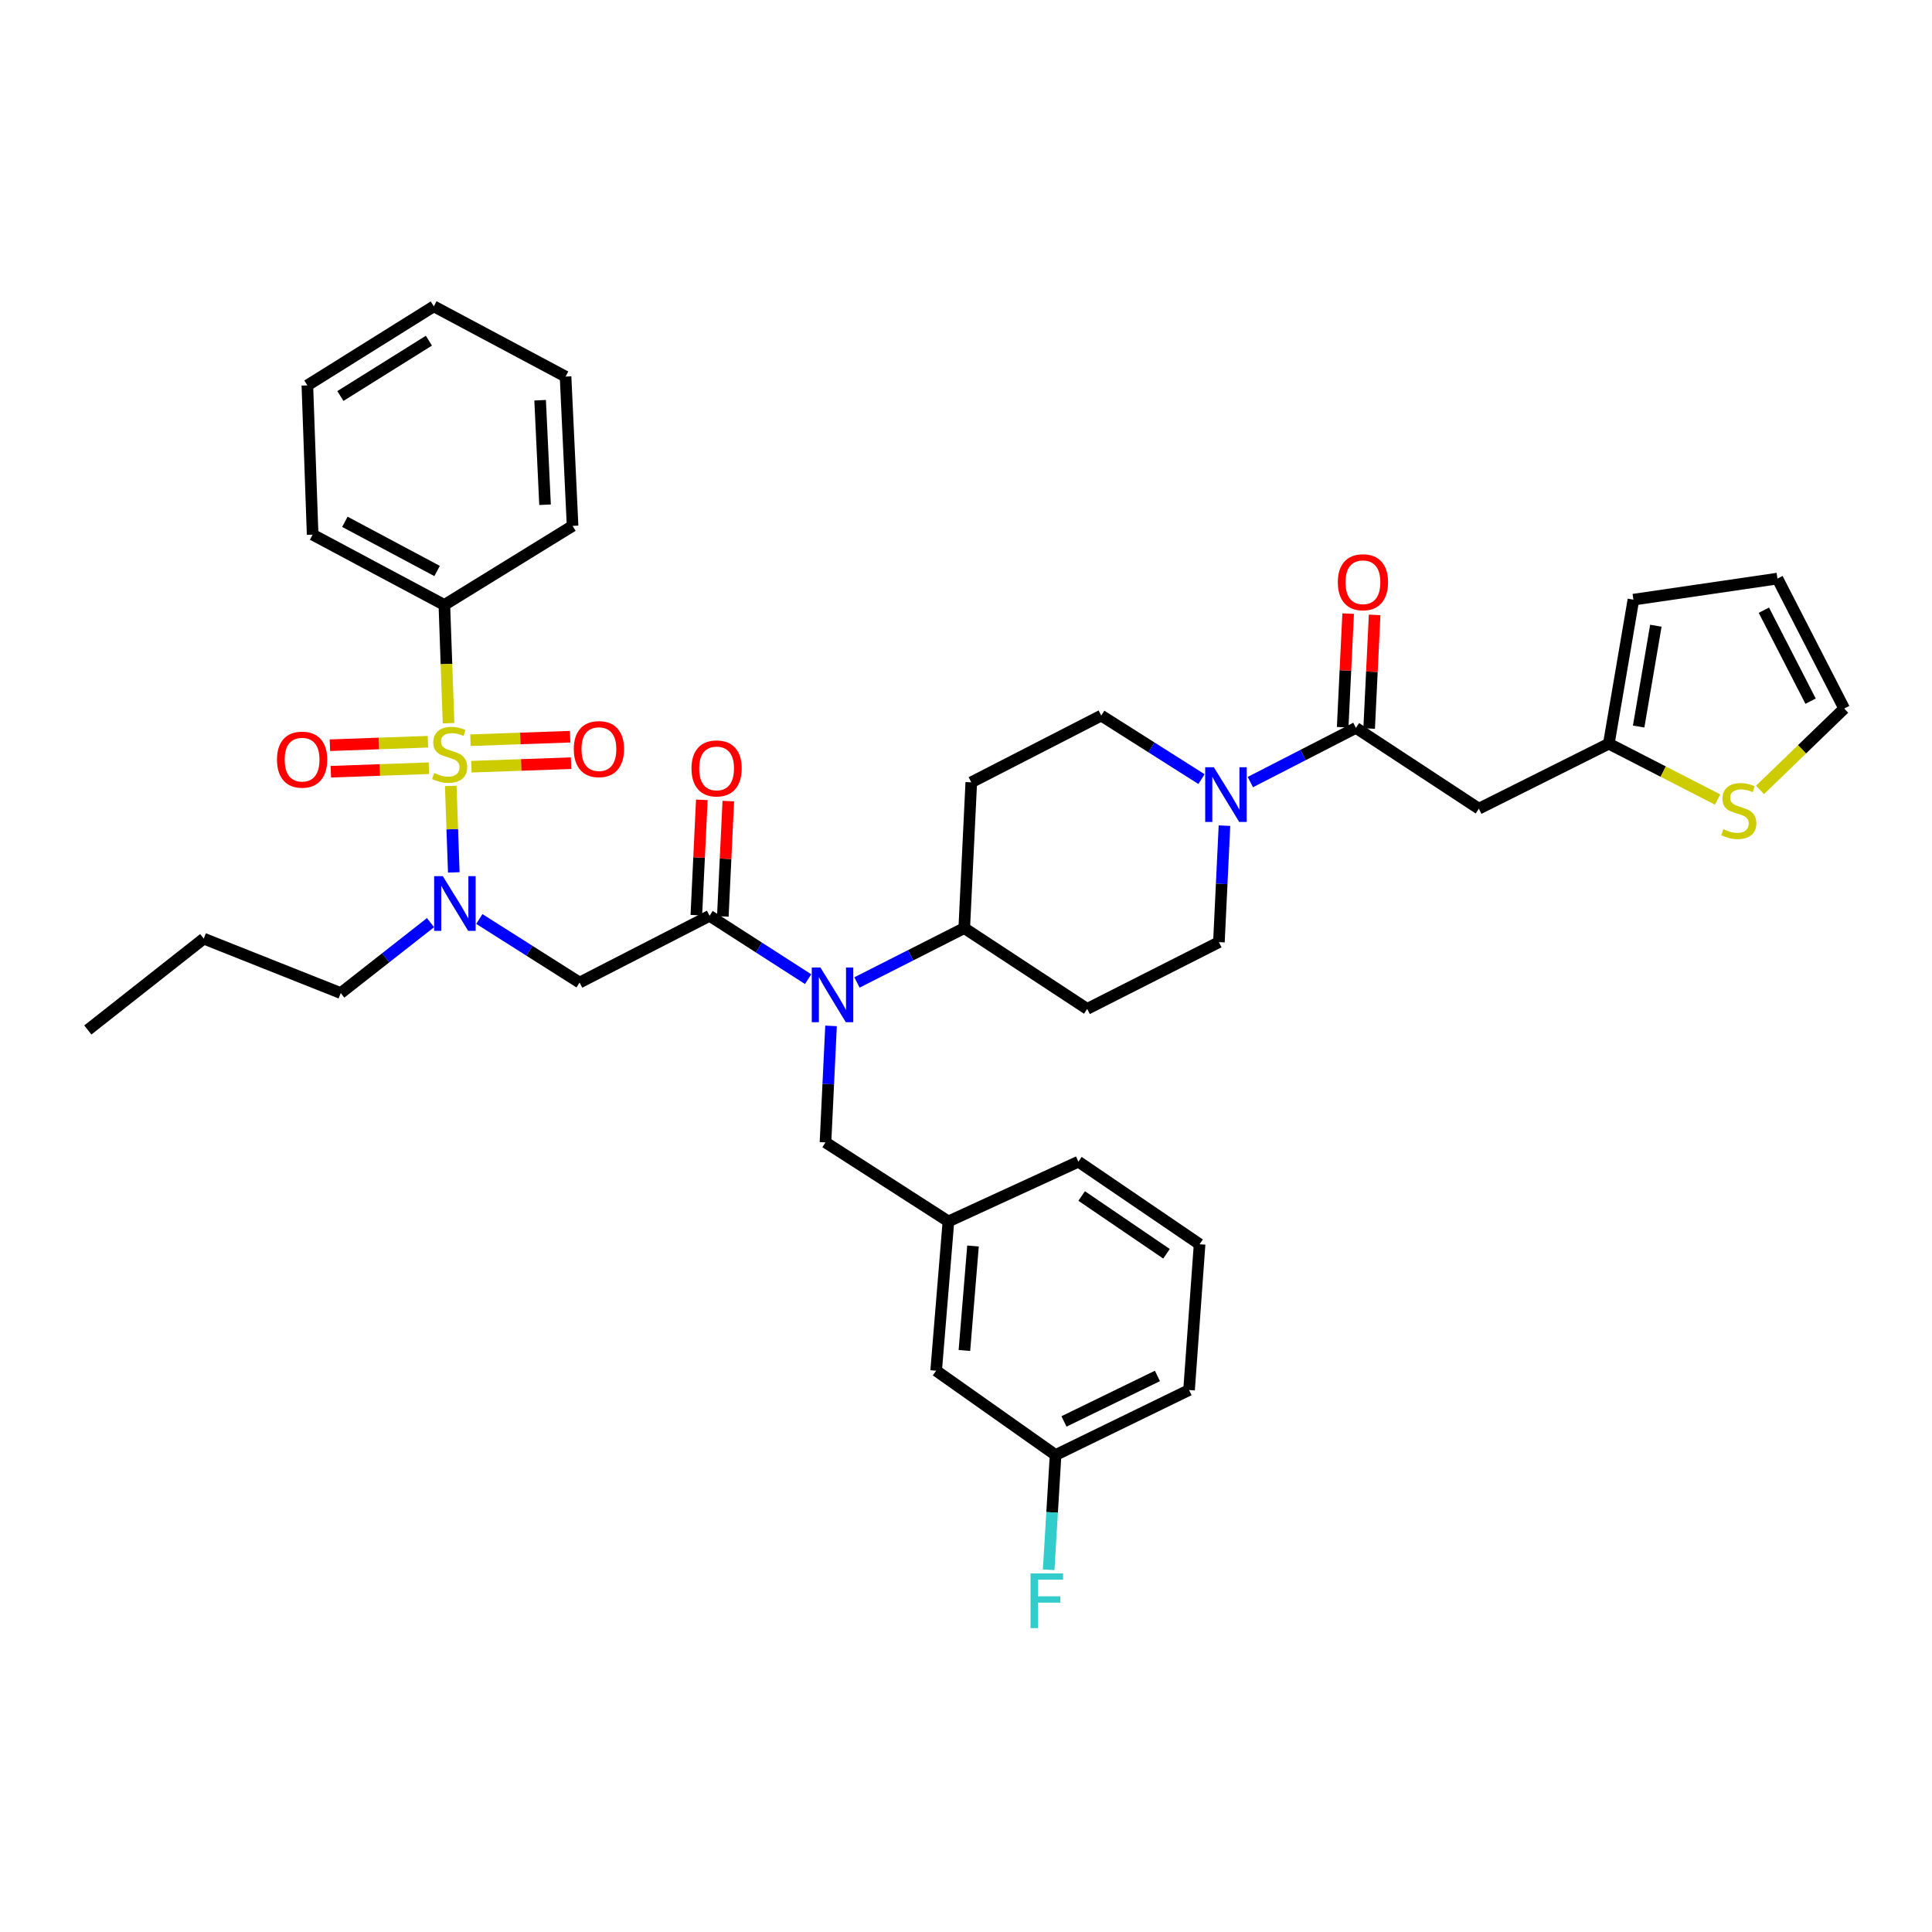 <?xml version='1.0' encoding='iso-8859-1'?>
<svg version='1.1' baseProfile='full'
              xmlns='http://www.w3.org/2000/svg'
                      xmlns:rdkit='http://www.rdkit.org/xml'
                      xmlns:xlink='http://www.w3.org/1999/xlink'
                  xml:space='preserve'
width='1000px' height='1000px' viewBox='0 0 1000 1000'>
<!-- END OF HEADER -->
<rect style='opacity:1.0;fill:#FFFFFF;stroke:none' width='1000' height='1000' x='0' y='0'> </rect>
<path class='bond-0' d='M 765.456,418.561 L 832.73,384.928' style='fill:none;fill-rule:evenodd;stroke:#000000;stroke-width:6px;stroke-linecap:butt;stroke-linejoin:miter;stroke-opacity:1' />
<path class='bond-1' d='M 765.456,418.561 L 701.819,376.748' style='fill:none;fill-rule:evenodd;stroke:#000000;stroke-width:6px;stroke-linecap:butt;stroke-linejoin:miter;stroke-opacity:1' />
<path class='bond-2' d='M 621.896,403.271 L 595.949,386.827' style='fill:none;fill-rule:evenodd;stroke:#0000FF;stroke-width:6px;stroke-linecap:butt;stroke-linejoin:miter;stroke-opacity:1' />
<path class='bond-2' d='M 595.949,386.827 L 570.002,370.383' style='fill:none;fill-rule:evenodd;stroke:#000000;stroke-width:6px;stroke-linecap:butt;stroke-linejoin:miter;stroke-opacity:1' />
<path class='bond-3' d='M 647.177,404.804 L 674.498,390.776' style='fill:none;fill-rule:evenodd;stroke:#0000FF;stroke-width:6px;stroke-linecap:butt;stroke-linejoin:miter;stroke-opacity:1' />
<path class='bond-3' d='M 674.498,390.776 L 701.819,376.748' style='fill:none;fill-rule:evenodd;stroke:#000000;stroke-width:6px;stroke-linecap:butt;stroke-linejoin:miter;stroke-opacity:1' />
<path class='bond-4' d='M 633.781,427.36 L 632.346,457.508' style='fill:none;fill-rule:evenodd;stroke:#0000FF;stroke-width:6px;stroke-linecap:butt;stroke-linejoin:miter;stroke-opacity:1' />
<path class='bond-4' d='M 632.346,457.508 L 630.91,487.656' style='fill:none;fill-rule:evenodd;stroke:#000000;stroke-width:6px;stroke-linecap:butt;stroke-linejoin:miter;stroke-opacity:1' />
<path class='bond-5' d='M 708.672,377.079 L 710.089,347.673' style='fill:none;fill-rule:evenodd;stroke:#000000;stroke-width:6px;stroke-linecap:butt;stroke-linejoin:miter;stroke-opacity:1' />
<path class='bond-5' d='M 710.089,347.673 L 711.506,318.267' style='fill:none;fill-rule:evenodd;stroke:#FF0000;stroke-width:6px;stroke-linecap:butt;stroke-linejoin:miter;stroke-opacity:1' />
<path class='bond-5' d='M 694.967,376.418 L 696.384,347.012' style='fill:none;fill-rule:evenodd;stroke:#000000;stroke-width:6px;stroke-linecap:butt;stroke-linejoin:miter;stroke-opacity:1' />
<path class='bond-5' d='M 696.384,347.012 L 697.801,317.607' style='fill:none;fill-rule:evenodd;stroke:#FF0000;stroke-width:6px;stroke-linecap:butt;stroke-linejoin:miter;stroke-opacity:1' />
<path class='bond-6' d='M 832.73,384.928 L 860.881,399.385' style='fill:none;fill-rule:evenodd;stroke:#000000;stroke-width:6px;stroke-linecap:butt;stroke-linejoin:miter;stroke-opacity:1' />
<path class='bond-6' d='M 860.881,399.385 L 889.032,413.842' style='fill:none;fill-rule:evenodd;stroke:#CCCC00;stroke-width:6px;stroke-linecap:butt;stroke-linejoin:miter;stroke-opacity:1' />
<path class='bond-7' d='M 832.73,384.928 L 845.452,310.382' style='fill:none;fill-rule:evenodd;stroke:#000000;stroke-width:6px;stroke-linecap:butt;stroke-linejoin:miter;stroke-opacity:1' />
<path class='bond-7' d='M 848.164,376.055 L 857.07,323.873' style='fill:none;fill-rule:evenodd;stroke:#000000;stroke-width:6px;stroke-linecap:butt;stroke-linejoin:miter;stroke-opacity:1' />
<path class='bond-8' d='M 910.979,408.864 L 932.762,387.806' style='fill:none;fill-rule:evenodd;stroke:#CCCC00;stroke-width:6px;stroke-linecap:butt;stroke-linejoin:miter;stroke-opacity:1' />
<path class='bond-8' d='M 932.762,387.806 L 954.545,366.747' style='fill:none;fill-rule:evenodd;stroke:#000000;stroke-width:6px;stroke-linecap:butt;stroke-linejoin:miter;stroke-opacity:1' />
<path class='bond-9' d='M 248.101,475.671 L 274.052,492.118' style='fill:none;fill-rule:evenodd;stroke:#0000FF;stroke-width:6px;stroke-linecap:butt;stroke-linejoin:miter;stroke-opacity:1' />
<path class='bond-9' d='M 274.052,492.118 L 300.002,508.566' style='fill:none;fill-rule:evenodd;stroke:#000000;stroke-width:6px;stroke-linecap:butt;stroke-linejoin:miter;stroke-opacity:1' />
<path class='bond-10' d='M 234.884,451.56 L 234.096,429.174' style='fill:none;fill-rule:evenodd;stroke:#0000FF;stroke-width:6px;stroke-linecap:butt;stroke-linejoin:miter;stroke-opacity:1' />
<path class='bond-10' d='M 234.096,429.174 L 233.307,406.789' style='fill:none;fill-rule:evenodd;stroke:#CCCC00;stroke-width:6px;stroke-linecap:butt;stroke-linejoin:miter;stroke-opacity:1' />
<path class='bond-11' d='M 222.833,477.554 L 199.599,495.785' style='fill:none;fill-rule:evenodd;stroke:#0000FF;stroke-width:6px;stroke-linecap:butt;stroke-linejoin:miter;stroke-opacity:1' />
<path class='bond-11' d='M 199.599,495.785 L 176.365,514.016' style='fill:none;fill-rule:evenodd;stroke:#000000;stroke-width:6px;stroke-linecap:butt;stroke-linejoin:miter;stroke-opacity:1' />
<path class='bond-12' d='M 230,313.111 L 161.82,276.742' style='fill:none;fill-rule:evenodd;stroke:#000000;stroke-width:6px;stroke-linecap:butt;stroke-linejoin:miter;stroke-opacity:1' />
<path class='bond-12' d='M 226.231,295.549 L 178.505,270.091' style='fill:none;fill-rule:evenodd;stroke:#000000;stroke-width:6px;stroke-linecap:butt;stroke-linejoin:miter;stroke-opacity:1' />
<path class='bond-13' d='M 230,313.111 L 296.366,272.199' style='fill:none;fill-rule:evenodd;stroke:#000000;stroke-width:6px;stroke-linecap:butt;stroke-linejoin:miter;stroke-opacity:1' />
<path class='bond-14' d='M 230,313.111 L 231.081,343.719' style='fill:none;fill-rule:evenodd;stroke:#000000;stroke-width:6px;stroke-linecap:butt;stroke-linejoin:miter;stroke-opacity:1' />
<path class='bond-14' d='M 231.081,343.719 L 232.162,374.326' style='fill:none;fill-rule:evenodd;stroke:#CCCC00;stroke-width:6px;stroke-linecap:butt;stroke-linejoin:miter;stroke-opacity:1' />
<path class='bond-15' d='M 243.984,396.847 L 269.782,395.938' style='fill:none;fill-rule:evenodd;stroke:#CCCC00;stroke-width:6px;stroke-linecap:butt;stroke-linejoin:miter;stroke-opacity:1' />
<path class='bond-15' d='M 269.782,395.938 L 295.58,395.03' style='fill:none;fill-rule:evenodd;stroke:#FF0000;stroke-width:6px;stroke-linecap:butt;stroke-linejoin:miter;stroke-opacity:1' />
<path class='bond-15' d='M 243.501,383.134 L 269.299,382.225' style='fill:none;fill-rule:evenodd;stroke:#CCCC00;stroke-width:6px;stroke-linecap:butt;stroke-linejoin:miter;stroke-opacity:1' />
<path class='bond-15' d='M 269.299,382.225 L 295.097,381.317' style='fill:none;fill-rule:evenodd;stroke:#FF0000;stroke-width:6px;stroke-linecap:butt;stroke-linejoin:miter;stroke-opacity:1' />
<path class='bond-16' d='M 221.494,383.915 L 196.123,384.821' style='fill:none;fill-rule:evenodd;stroke:#CCCC00;stroke-width:6px;stroke-linecap:butt;stroke-linejoin:miter;stroke-opacity:1' />
<path class='bond-16' d='M 196.123,384.821 L 170.752,385.728' style='fill:none;fill-rule:evenodd;stroke:#FF0000;stroke-width:6px;stroke-linecap:butt;stroke-linejoin:miter;stroke-opacity:1' />
<path class='bond-16' d='M 221.984,397.628 L 196.613,398.534' style='fill:none;fill-rule:evenodd;stroke:#CCCC00;stroke-width:6px;stroke-linecap:butt;stroke-linejoin:miter;stroke-opacity:1' />
<path class='bond-16' d='M 196.613,398.534 L 171.242,399.441' style='fill:none;fill-rule:evenodd;stroke:#FF0000;stroke-width:6px;stroke-linecap:butt;stroke-linejoin:miter;stroke-opacity:1' />
<path class='bond-17' d='M 161.82,276.742 L 159.091,199.475' style='fill:none;fill-rule:evenodd;stroke:#000000;stroke-width:6px;stroke-linecap:butt;stroke-linejoin:miter;stroke-opacity:1' />
<path class='bond-18' d='M 296.366,272.199 L 292.73,194.924' style='fill:none;fill-rule:evenodd;stroke:#000000;stroke-width:6px;stroke-linecap:butt;stroke-linejoin:miter;stroke-opacity:1' />
<path class='bond-18' d='M 282.115,261.253 L 279.569,207.16' style='fill:none;fill-rule:evenodd;stroke:#000000;stroke-width:6px;stroke-linecap:butt;stroke-linejoin:miter;stroke-opacity:1' />
<path class='bond-19' d='M 176.365,514.016 L 105.455,485.834' style='fill:none;fill-rule:evenodd;stroke:#000000;stroke-width:6px;stroke-linecap:butt;stroke-linejoin:miter;stroke-opacity:1' />
<path class='bond-20' d='M 105.455,485.834 L 45.455,533.112' style='fill:none;fill-rule:evenodd;stroke:#000000;stroke-width:6px;stroke-linecap:butt;stroke-linejoin:miter;stroke-opacity:1' />
<path class='bond-21' d='M 570.002,370.383 L 502.729,404.931' style='fill:none;fill-rule:evenodd;stroke:#000000;stroke-width:6px;stroke-linecap:butt;stroke-linejoin:miter;stroke-opacity:1' />
<path class='bond-22' d='M 502.729,404.931 L 499.093,480.383' style='fill:none;fill-rule:evenodd;stroke:#000000;stroke-width:6px;stroke-linecap:butt;stroke-linejoin:miter;stroke-opacity:1' />
<path class='bond-23' d='M 499.093,480.383 L 562.73,522.203' style='fill:none;fill-rule:evenodd;stroke:#000000;stroke-width:6px;stroke-linecap:butt;stroke-linejoin:miter;stroke-opacity:1' />
<path class='bond-24' d='M 499.093,480.383 L 471.328,494.452' style='fill:none;fill-rule:evenodd;stroke:#000000;stroke-width:6px;stroke-linecap:butt;stroke-linejoin:miter;stroke-opacity:1' />
<path class='bond-24' d='M 471.328,494.452 L 443.563,508.521' style='fill:none;fill-rule:evenodd;stroke:#0000FF;stroke-width:6px;stroke-linecap:butt;stroke-linejoin:miter;stroke-opacity:1' />
<path class='bond-25' d='M 562.73,522.203 L 630.91,487.656' style='fill:none;fill-rule:evenodd;stroke:#000000;stroke-width:6px;stroke-linecap:butt;stroke-linejoin:miter;stroke-opacity:1' />
<path class='bond-26' d='M 430.146,531.002 L 428.707,561.146' style='fill:none;fill-rule:evenodd;stroke:#0000FF;stroke-width:6px;stroke-linecap:butt;stroke-linejoin:miter;stroke-opacity:1' />
<path class='bond-26' d='M 428.707,561.146 L 427.269,591.291' style='fill:none;fill-rule:evenodd;stroke:#000000;stroke-width:6px;stroke-linecap:butt;stroke-linejoin:miter;stroke-opacity:1' />
<path class='bond-27' d='M 418.281,506.81 L 392.778,490.414' style='fill:none;fill-rule:evenodd;stroke:#0000FF;stroke-width:6px;stroke-linecap:butt;stroke-linejoin:miter;stroke-opacity:1' />
<path class='bond-27' d='M 392.778,490.414 L 367.276,474.018' style='fill:none;fill-rule:evenodd;stroke:#000000;stroke-width:6px;stroke-linecap:butt;stroke-linejoin:miter;stroke-opacity:1' />
<path class='bond-28' d='M 427.269,591.291 L 490.906,632.204' style='fill:none;fill-rule:evenodd;stroke:#000000;stroke-width:6px;stroke-linecap:butt;stroke-linejoin:miter;stroke-opacity:1' />
<path class='bond-29' d='M 490.906,632.204 L 558.179,601.292' style='fill:none;fill-rule:evenodd;stroke:#000000;stroke-width:6px;stroke-linecap:butt;stroke-linejoin:miter;stroke-opacity:1' />
<path class='bond-30' d='M 490.906,632.204 L 484.548,709.47' style='fill:none;fill-rule:evenodd;stroke:#000000;stroke-width:6px;stroke-linecap:butt;stroke-linejoin:miter;stroke-opacity:1' />
<path class='bond-30' d='M 503.627,644.919 L 499.177,699.006' style='fill:none;fill-rule:evenodd;stroke:#000000;stroke-width:6px;stroke-linecap:butt;stroke-linejoin:miter;stroke-opacity:1' />
<path class='bond-31' d='M 484.548,709.47 L 546.363,753.112' style='fill:none;fill-rule:evenodd;stroke:#000000;stroke-width:6px;stroke-linecap:butt;stroke-linejoin:miter;stroke-opacity:1' />
<path class='bond-32' d='M 546.363,753.112 L 615.458,719.472' style='fill:none;fill-rule:evenodd;stroke:#000000;stroke-width:6px;stroke-linecap:butt;stroke-linejoin:miter;stroke-opacity:1' />
<path class='bond-32' d='M 550.721,735.729 L 599.088,712.181' style='fill:none;fill-rule:evenodd;stroke:#000000;stroke-width:6px;stroke-linecap:butt;stroke-linejoin:miter;stroke-opacity:1' />
<path class='bond-33' d='M 546.363,753.112 L 544.575,782.814' style='fill:none;fill-rule:evenodd;stroke:#000000;stroke-width:6px;stroke-linecap:butt;stroke-linejoin:miter;stroke-opacity:1' />
<path class='bond-33' d='M 544.575,782.814 L 542.786,812.515' style='fill:none;fill-rule:evenodd;stroke:#33CCCC;stroke-width:6px;stroke-linecap:butt;stroke-linejoin:miter;stroke-opacity:1' />
<path class='bond-34' d='M 615.458,719.472 L 620.909,644.019' style='fill:none;fill-rule:evenodd;stroke:#000000;stroke-width:6px;stroke-linecap:butt;stroke-linejoin:miter;stroke-opacity:1' />
<path class='bond-35' d='M 620.909,644.019 L 558.179,601.292' style='fill:none;fill-rule:evenodd;stroke:#000000;stroke-width:6px;stroke-linecap:butt;stroke-linejoin:miter;stroke-opacity:1' />
<path class='bond-35' d='M 603.775,648.951 L 559.864,619.042' style='fill:none;fill-rule:evenodd;stroke:#000000;stroke-width:6px;stroke-linecap:butt;stroke-linejoin:miter;stroke-opacity:1' />
<path class='bond-36' d='M 367.276,474.018 L 300.002,508.566' style='fill:none;fill-rule:evenodd;stroke:#000000;stroke-width:6px;stroke-linecap:butt;stroke-linejoin:miter;stroke-opacity:1' />
<path class='bond-37' d='M 374.129,474.345 L 375.55,444.496' style='fill:none;fill-rule:evenodd;stroke:#000000;stroke-width:6px;stroke-linecap:butt;stroke-linejoin:miter;stroke-opacity:1' />
<path class='bond-37' d='M 375.55,444.496 L 376.971,414.648' style='fill:none;fill-rule:evenodd;stroke:#FF0000;stroke-width:6px;stroke-linecap:butt;stroke-linejoin:miter;stroke-opacity:1' />
<path class='bond-37' d='M 360.423,473.692 L 361.844,443.844' style='fill:none;fill-rule:evenodd;stroke:#000000;stroke-width:6px;stroke-linecap:butt;stroke-linejoin:miter;stroke-opacity:1' />
<path class='bond-37' d='M 361.844,443.844 L 363.265,413.996' style='fill:none;fill-rule:evenodd;stroke:#FF0000;stroke-width:6px;stroke-linecap:butt;stroke-linejoin:miter;stroke-opacity:1' />
<path class='bond-38' d='M 159.091,199.475 L 224.542,158.562' style='fill:none;fill-rule:evenodd;stroke:#000000;stroke-width:6px;stroke-linecap:butt;stroke-linejoin:miter;stroke-opacity:1' />
<path class='bond-38' d='M 176.182,204.974 L 221.998,176.335' style='fill:none;fill-rule:evenodd;stroke:#000000;stroke-width:6px;stroke-linecap:butt;stroke-linejoin:miter;stroke-opacity:1' />
<path class='bond-39' d='M 292.73,194.924 L 224.542,158.562' style='fill:none;fill-rule:evenodd;stroke:#000000;stroke-width:6px;stroke-linecap:butt;stroke-linejoin:miter;stroke-opacity:1' />
<path class='bond-40' d='M 954.545,366.747 L 919.998,299.474' style='fill:none;fill-rule:evenodd;stroke:#000000;stroke-width:6px;stroke-linecap:butt;stroke-linejoin:miter;stroke-opacity:1' />
<path class='bond-40' d='M 937.157,362.924 L 912.974,315.833' style='fill:none;fill-rule:evenodd;stroke:#000000;stroke-width:6px;stroke-linecap:butt;stroke-linejoin:miter;stroke-opacity:1' />
<path class='bond-41' d='M 845.452,310.382 L 919.998,299.474' style='fill:none;fill-rule:evenodd;stroke:#000000;stroke-width:6px;stroke-linecap:butt;stroke-linejoin:miter;stroke-opacity:1' />
<path  class='atom-1' d='M 628.286 397.128
L 637.566 412.128
Q 638.486 413.608, 639.966 416.288
Q 641.446 418.968, 641.526 419.128
L 641.526 397.128
L 645.286 397.128
L 645.286 425.448
L 641.406 425.448
L 631.446 409.048
Q 630.286 407.128, 629.046 404.928
Q 627.846 402.728, 627.486 402.048
L 627.486 425.448
L 623.806 425.448
L 623.806 397.128
L 628.286 397.128
' fill='#0000FF'/>
<path  class='atom-3' d='M 692.456 301.368
Q 692.456 294.568, 695.816 290.768
Q 699.176 286.968, 705.456 286.968
Q 711.736 286.968, 715.096 290.768
Q 718.456 294.568, 718.456 301.368
Q 718.456 308.248, 715.056 312.168
Q 711.656 316.048, 705.456 316.048
Q 699.216 316.048, 695.816 312.168
Q 692.456 308.288, 692.456 301.368
M 705.456 312.848
Q 709.776 312.848, 712.096 309.968
Q 714.456 307.048, 714.456 301.368
Q 714.456 295.808, 712.096 293.008
Q 709.776 290.168, 705.456 290.168
Q 701.136 290.168, 698.776 292.968
Q 696.456 295.768, 696.456 301.368
Q 696.456 307.088, 698.776 309.968
Q 701.136 312.848, 705.456 312.848
' fill='#FF0000'/>
<path  class='atom-5' d='M 892.003 429.196
Q 892.323 429.316, 893.643 429.876
Q 894.963 430.436, 896.403 430.796
Q 897.883 431.116, 899.323 431.116
Q 902.003 431.116, 903.563 429.836
Q 905.123 428.516, 905.123 426.236
Q 905.123 424.676, 904.323 423.716
Q 903.563 422.756, 902.363 422.236
Q 901.163 421.716, 899.163 421.116
Q 896.643 420.356, 895.123 419.636
Q 893.643 418.916, 892.563 417.396
Q 891.523 415.876, 891.523 413.316
Q 891.523 409.756, 893.923 407.556
Q 896.363 405.356, 901.163 405.356
Q 904.443 405.356, 908.163 406.916
L 907.243 409.996
Q 903.843 408.596, 901.283 408.596
Q 898.523 408.596, 897.003 409.756
Q 895.483 410.876, 895.523 412.836
Q 895.523 414.356, 896.283 415.276
Q 897.083 416.196, 898.203 416.716
Q 899.363 417.236, 901.283 417.836
Q 903.843 418.636, 905.363 419.436
Q 906.883 420.236, 907.963 421.876
Q 909.083 423.476, 909.083 426.236
Q 909.083 430.156, 906.443 432.276
Q 903.843 434.356, 899.483 434.356
Q 896.963 434.356, 895.043 433.796
Q 893.163 433.276, 890.923 432.356
L 892.003 429.196
' fill='#CCCC00'/>
<path  class='atom-6' d='M 229.191 453.493
L 238.471 468.493
Q 239.391 469.973, 240.871 472.653
Q 242.351 475.333, 242.431 475.493
L 242.431 453.493
L 246.191 453.493
L 246.191 481.813
L 242.311 481.813
L 232.351 465.413
Q 231.191 463.493, 229.951 461.293
Q 228.751 459.093, 228.391 458.413
L 228.391 481.813
L 224.711 481.813
L 224.711 453.493
L 229.191 453.493
' fill='#0000FF'/>
<path  class='atom-8' d='M 224.729 400.098
Q 225.049 400.218, 226.369 400.778
Q 227.689 401.338, 229.129 401.698
Q 230.609 402.018, 232.049 402.018
Q 234.729 402.018, 236.289 400.738
Q 237.849 399.418, 237.849 397.138
Q 237.849 395.578, 237.049 394.618
Q 236.289 393.658, 235.089 393.138
Q 233.889 392.618, 231.889 392.018
Q 229.369 391.258, 227.849 390.538
Q 226.369 389.818, 225.289 388.298
Q 224.249 386.778, 224.249 384.218
Q 224.249 380.658, 226.649 378.458
Q 229.089 376.258, 233.889 376.258
Q 237.169 376.258, 240.889 377.818
L 239.969 380.898
Q 236.569 379.498, 234.009 379.498
Q 231.249 379.498, 229.729 380.658
Q 228.209 381.778, 228.249 383.738
Q 228.249 385.258, 229.009 386.178
Q 229.809 387.098, 230.929 387.618
Q 232.089 388.138, 234.009 388.738
Q 236.569 389.538, 238.089 390.338
Q 239.609 391.138, 240.689 392.778
Q 241.809 394.378, 241.809 397.138
Q 241.809 401.058, 239.169 403.178
Q 236.569 405.258, 232.209 405.258
Q 229.689 405.258, 227.769 404.698
Q 225.889 404.178, 223.649 403.258
L 224.729 400.098
' fill='#CCCC00'/>
<path  class='atom-9' d='M 296.996 387.737
Q 296.996 380.937, 300.356 377.137
Q 303.716 373.337, 309.996 373.337
Q 316.276 373.337, 319.636 377.137
Q 322.996 380.937, 322.996 387.737
Q 322.996 394.617, 319.596 398.537
Q 316.196 402.417, 309.996 402.417
Q 303.756 402.417, 300.356 398.537
Q 296.996 394.657, 296.996 387.737
M 309.996 399.217
Q 314.316 399.217, 316.636 396.337
Q 318.996 393.417, 318.996 387.737
Q 318.996 382.177, 316.636 379.377
Q 314.316 376.537, 309.996 376.537
Q 305.676 376.537, 303.316 379.337
Q 300.996 382.137, 300.996 387.737
Q 300.996 393.457, 303.316 396.337
Q 305.676 399.217, 309.996 399.217
' fill='#FF0000'/>
<path  class='atom-10' d='M 143.362 393.187
Q 143.362 386.387, 146.722 382.587
Q 150.082 378.787, 156.362 378.787
Q 162.642 378.787, 166.002 382.587
Q 169.362 386.387, 169.362 393.187
Q 169.362 400.067, 165.962 403.987
Q 162.562 407.867, 156.362 407.867
Q 150.122 407.867, 146.722 403.987
Q 143.362 400.107, 143.362 393.187
M 156.362 404.667
Q 160.682 404.667, 163.002 401.787
Q 165.362 398.867, 165.362 393.187
Q 165.362 387.627, 163.002 384.827
Q 160.682 381.987, 156.362 381.987
Q 152.042 381.987, 149.682 384.787
Q 147.362 387.587, 147.362 393.187
Q 147.362 398.907, 149.682 401.787
Q 152.042 404.667, 156.362 404.667
' fill='#FF0000'/>
<path  class='atom-20' d='M 424.653 500.771
L 433.933 515.771
Q 434.853 517.251, 436.333 519.931
Q 437.813 522.611, 437.893 522.771
L 437.893 500.771
L 441.653 500.771
L 441.653 529.091
L 437.773 529.091
L 427.813 512.691
Q 426.653 510.771, 425.413 508.571
Q 424.213 506.371, 423.853 505.691
L 423.853 529.091
L 420.173 529.091
L 420.173 500.771
L 424.653 500.771
' fill='#0000FF'/>
<path  class='atom-30' d='M 357.912 397.731
Q 357.912 390.931, 361.272 387.131
Q 364.632 383.331, 370.912 383.331
Q 377.192 383.331, 380.552 387.131
Q 383.912 390.931, 383.912 397.731
Q 383.912 404.611, 380.512 408.531
Q 377.112 412.411, 370.912 412.411
Q 364.672 412.411, 361.272 408.531
Q 357.912 404.651, 357.912 397.731
M 370.912 409.211
Q 375.232 409.211, 377.552 406.331
Q 379.912 403.411, 379.912 397.731
Q 379.912 392.171, 377.552 389.371
Q 375.232 386.531, 370.912 386.531
Q 366.592 386.531, 364.232 389.331
Q 361.912 392.131, 361.912 397.731
Q 361.912 403.451, 364.232 406.331
Q 366.592 409.211, 370.912 409.211
' fill='#FF0000'/>
<path  class='atom-32' d='M 533.4 814.405
L 550.24 814.405
L 550.24 817.645
L 537.2 817.645
L 537.2 826.245
L 548.8 826.245
L 548.8 829.525
L 537.2 829.525
L 537.2 842.725
L 533.4 842.725
L 533.4 814.405
' fill='#33CCCC'/>
</svg>

